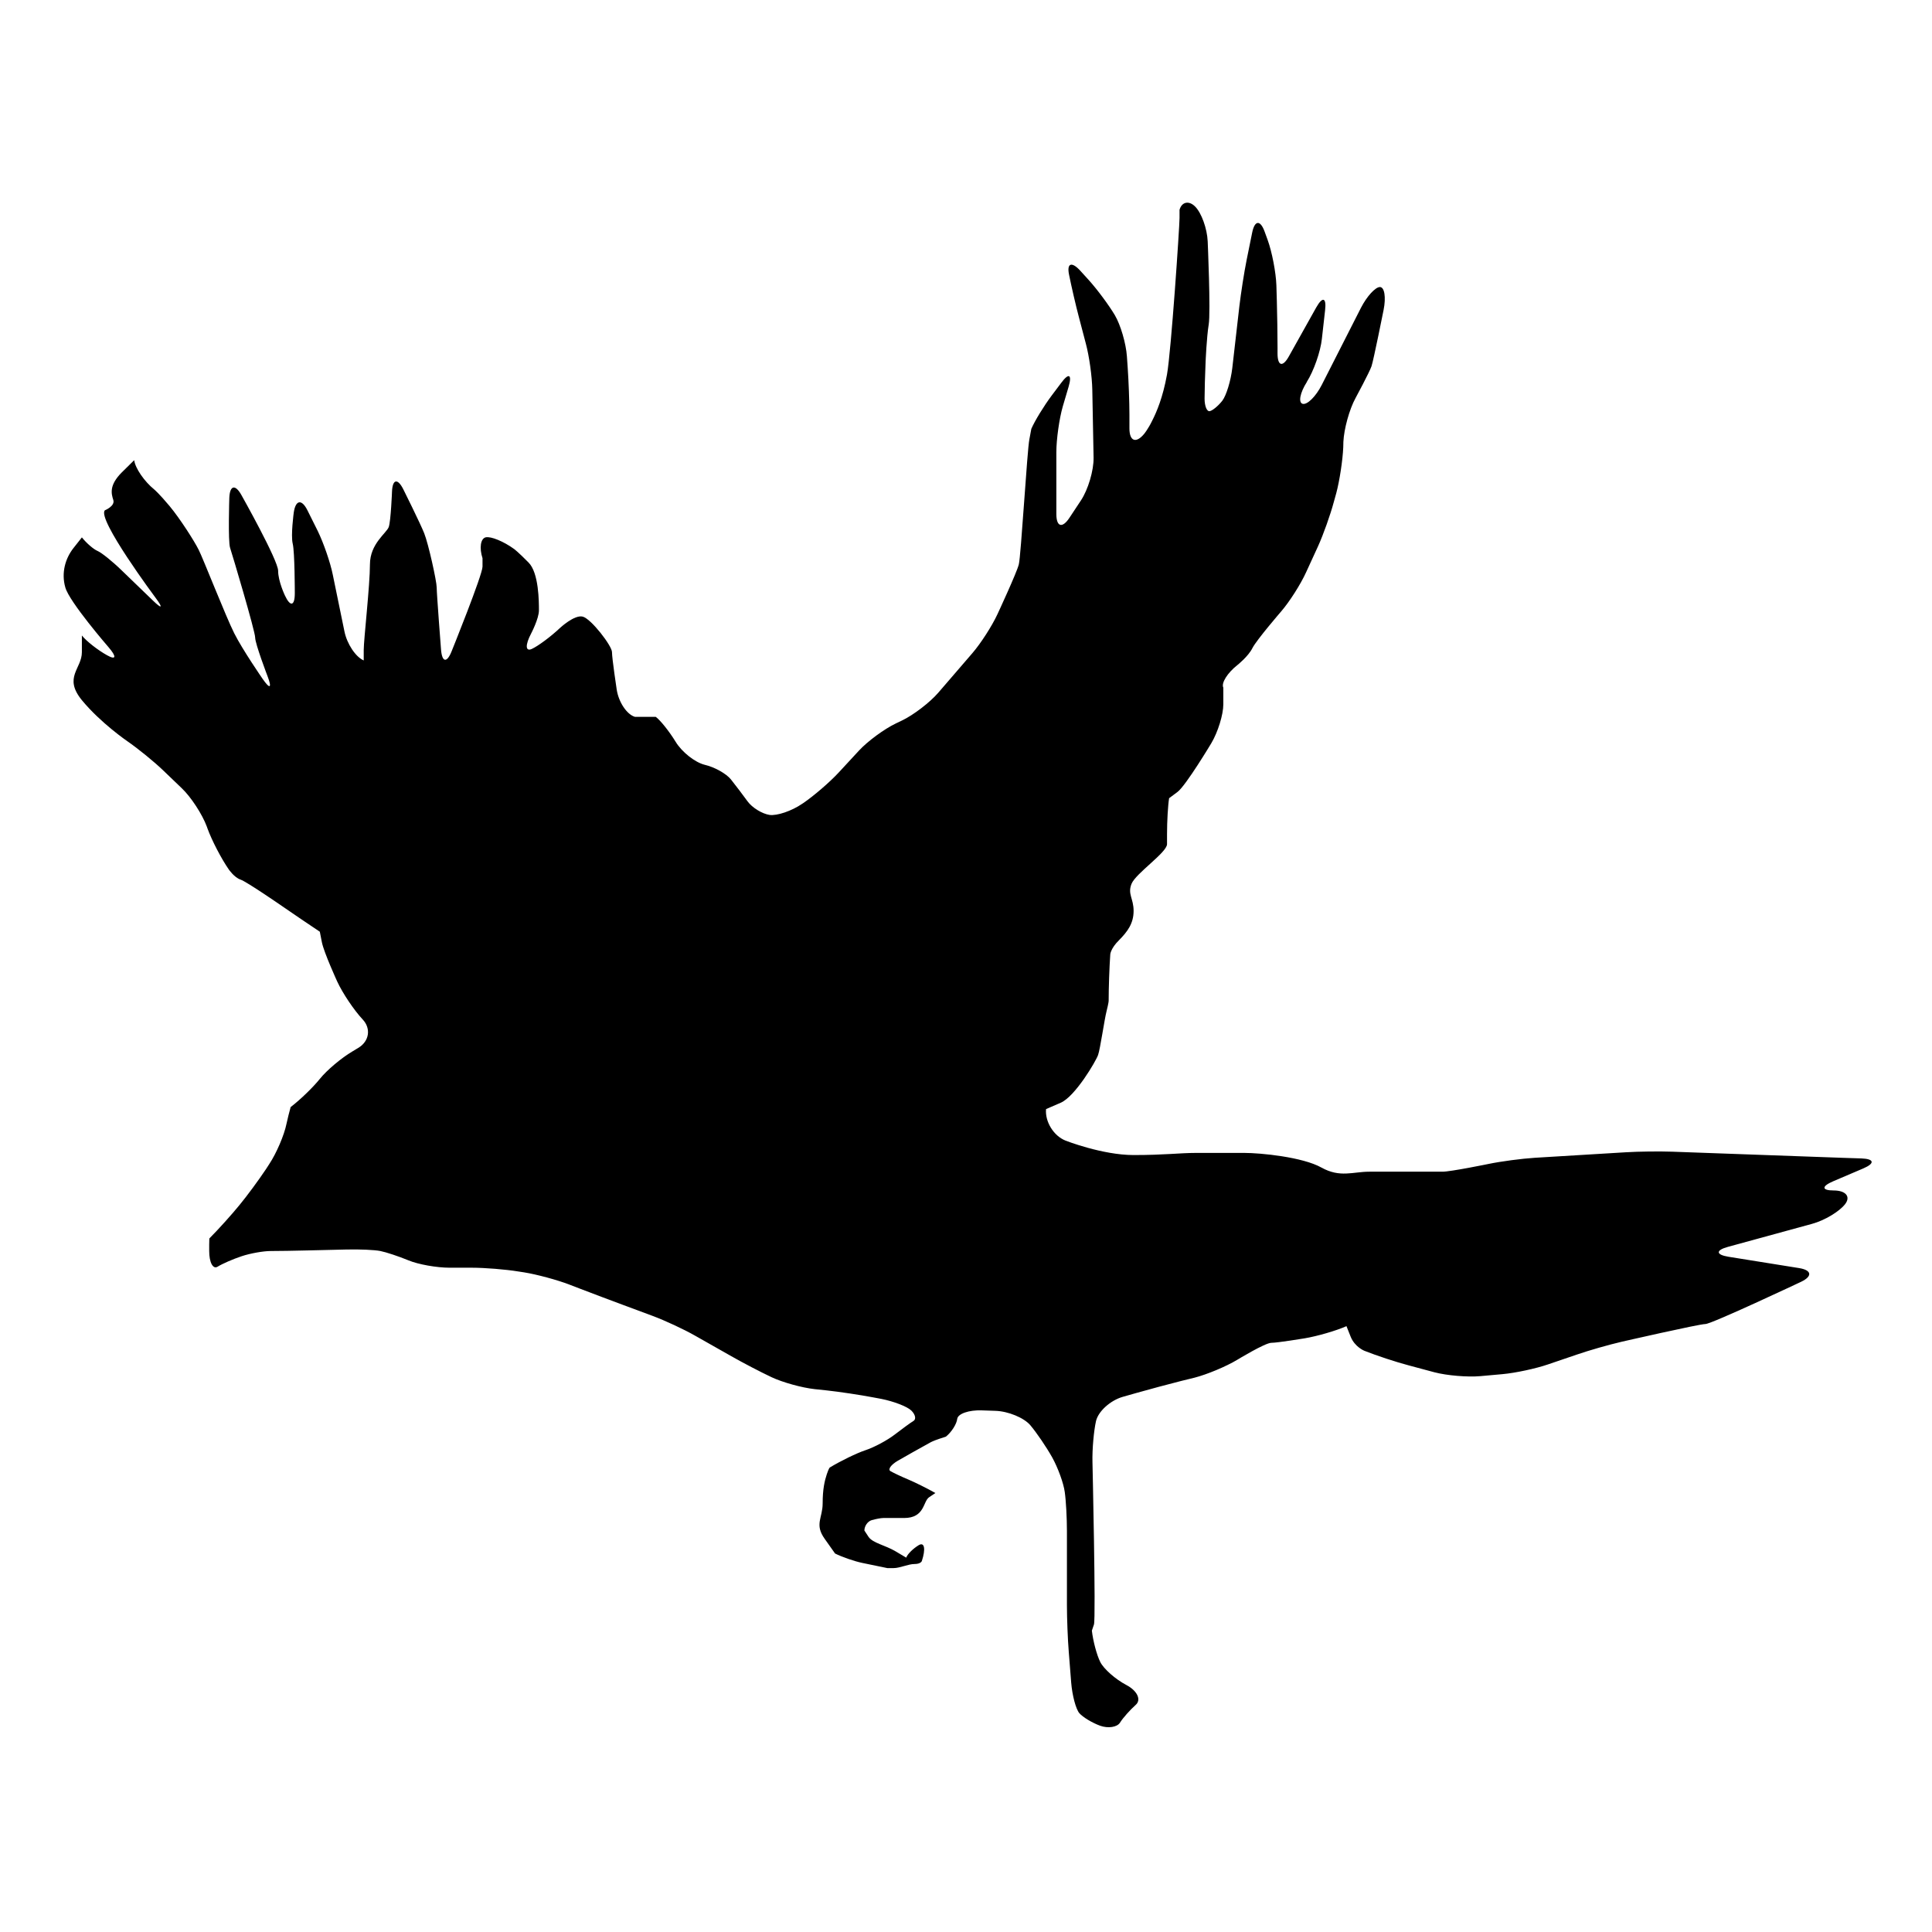 <?xml version="1.0" encoding="utf-8"?>
<!-- Generator: Adobe Illustrator 16.0.0, SVG Export Plug-In . SVG Version: 6.00 Build 0)  -->
<!DOCTYPE svg PUBLIC "-//W3C//DTD SVG 1.1//EN" "http://www.w3.org/Graphics/SVG/1.1/DTD/svg11.dtd">
<svg version="1.1" id="Ebene_1" xmlns="http://www.w3.org/2000/svg" xmlns:xlink="http://www.w3.org/1999/xlink" x="0px" y="0px"
	 width="150px" height="150px" viewBox="0 0 150 150" enable-background="new 0 0 150 150" xml:space="preserve">
<path d="M68.411,108.607c0.971,0.191,2.033,0.598,2.345,0.909c0.314,0.309,0.393,0.673,0.162,0.809
	c-0.224,0.133-0.874,0.61-1.454,1.056c-0.581,0.447-1.605,0.996-2.275,1.214c-0.669,0.222-1.917,0.828-2.764,1.342
	c0,0-0.071,0.041-0.233,0.525c-0.16,0.487-0.321,1.13-0.321,2.263s-0.65,1.627,0.162,2.756c0.802,1.134,0.802,1.134,0.802,1.134
	c0.536,0.267,1.49,0.601,2.114,0.73c0.626,0.134,1.5,0.315,1.945,0.402c0,0,0,0,0.483,0c0.49,0,1.141-0.317,1.624-0.317
	c0.49,0,0.569-0.228,0.569-0.228c0.314-0.945,0.207-1.503-0.24-1.236c-0.445,0.269-0.883,0.704-0.971,0.97c0,0,0,0-0.812-0.483
	c-0.812-0.486-1.785-0.646-2.114-1.133c-0.321-0.49-0.321-0.49-0.321-0.49c0-0.352,0.257-0.718,0.571-0.807
	c0.312-0.09,0.712-0.165,0.891-0.165c0,0,0,0,1.616,0c1.624,0,1.462-1.295,1.952-1.616c0.483-0.324,0.483-0.324,0.483-0.324
	c-0.625-0.352-1.571-0.825-2.106-1.049c-0.536-0.222-1.15-0.517-1.383-0.65c-0.222-0.13,0.036-0.496,0.571-0.808
	c0.536-0.312,1.686-0.958,2.561-1.439c0,0,0.195-0.107,0.676-0.269c0.493-0.16,0.493-0.16,0.493-0.16
	c0.445-0.356,0.838-0.982,0.883-1.383c0.053-0.396,0.9-0.695,1.899-0.659l1.069,0.036c1,0.033,2.214,0.539,2.704,1.114
	c0.49,0.578,1.257,1.707,1.704,2.506c0.445,0.803,0.883,2.007,0.971,2.676c0.099,0.675,0.17,2.039,0.17,3.038v5.761
	c0,1,0.062,2.627,0.143,3.623l0.188,2.386c0.081,0.994,0.365,2.06,0.634,2.371c0.267,0.309,0.99,0.746,1.613,0.974
	c0.624,0.222,1.321,0.114,1.543-0.24c0.224-0.363,0.776-0.983,1.224-1.383c0.445-0.396,0.116-1.094-0.731-1.539
	s-1.759-1.25-2.025-1.785c-0.269-0.533-0.562-1.631-0.652-2.436c0,0,0,0,0.162-0.48c0.159-0.486-0.116-12.604-0.116-12.604
	c-0.026-1,0.106-2.436,0.275-3.188c0.179-0.76,1.116-1.602,2.071-1.878l1.052-0.299c0.964-0.275,2.542-0.696,3.504-0.94l1.019-0.25
	c0.962-0.246,2.452-0.866,3.309-1.383c0,0,2.176-1.325,2.659-1.325c0.48,0,2.585-0.348,2.585-0.348
	c0.983-0.165,2.444-0.588,3.247-0.945c0,0,0,0,0.321,0.807c0.321,0.812,1.071,1.106,1.071,1.106c0.928,0.37,2.479,0.88,3.442,1.133
	l1.999,0.536c0.962,0.253,2.559,0.387,3.559,0.299l1.73-0.156c0.999-0.091,2.578-0.429,3.522-0.754l2.24-0.763
	c0.945-0.327,2.506-0.772,3.478-0.996c0,0,6.021-1.377,6.503-1.377c0.481,0,7.43-3.278,7.43-3.278
	c0.901-0.429,0.834-0.906-0.15-1.065l-5.486-0.88c-0.981-0.159-1.008-0.503-0.046-0.767l6.549-1.792
	c0.962-0.264,2.113-0.951,2.559-1.535c0.441-0.579,0.041-1.053-0.896-1.053c-0.936,0-0.954-0.321-0.035-0.714l2.337-0.997
	c0.919-0.393,0.852-0.74-0.143-0.776l-1.396-0.045c-0.994-0.036-2.627-0.094-3.621-0.13l-9.661-0.348
	c-0.998-0.035-2.631-0.017-3.621,0.045l-7.074,0.429c-0.997,0.063-2.613,0.276-3.585,0.478c0,0-2.926,0.601-3.568,0.601
	c-0.651,0-4.379,0-5.682,0c-1.285,0-2.266,0.487-3.72-0.321c-1.453-0.815-4.699-1.137-5.994-1.137c-1.293,0-2.435,0-3.728,0
	s-2.426,0.166-4.861,0.166c-2.427,0-5.281-1.12-5.281-1.12c-0.927-0.366-1.604-1.468-1.517-2.448c0,0,0,0,1.133-0.49
	c1.124-0.478,2.747-3.239,2.909-3.717c0.169-0.488,0.49-2.754,0.659-3.406c0.16-0.646,0.16-0.776,0.16-0.776
	c0-0.999,0.055-2.63,0.126-3.626c0,0,0.026-0.458,0.686-1.105c0.643-0.652,1.125-1.289,1.125-2.266c0-0.977-0.482-1.298-0.161-2.104
	c0.331-0.817,2.756-2.432,2.756-3.083s0-0.776,0-0.776c0-1,0.072-2.251,0.162-2.789c0,0,0,0,0.65-0.484
	c0.651-0.487,2.632-3.795,2.632-3.795c0.508-0.857,0.927-2.213,0.927-3.01c0,0,0,0,0-0.646c0-0.646,0-0.646,0-0.646
	c-0.179-0.357,0.321-1.152,1.106-1.767c0,0,0.838-0.665,1.159-1.317c0.331-0.641,2.23-2.841,2.23-2.841
	c0.65-0.753,1.517-2.118,1.926-3.023l0.938-2.042c0.41-0.905,0.954-2.44,1.212-3.402l0.197-0.707c0.258-0.962,0.5-2.567,0.543-3.563
	l0.01-0.425c0.045-0.992,0.464-2.527,0.945-3.401c0,0,1.07-1.98,1.239-2.467c0.162-0.483,0.938-4.371,0.938-4.371
	c0.196-0.982,0.072-1.779-0.285-1.779s-1.017,0.726-1.473,1.614l-3.05,5.999c-0.455,0.887-1.116,1.543-1.472,1.455
	c-0.356-0.09-0.214-0.853,0.321-1.695v-0.011c0.534-0.842,1.061-2.345,1.167-3.335l0.25-2.227c0.116-0.988-0.195-1.086-0.686-0.218
	l-2.123,3.795c-0.481,0.87-0.884,0.767-0.884-0.231V27.01c0-1-0.026-2.63-0.054-3.626l-0.036-1.24
	c-0.035-0.994-0.338-2.578-0.677-3.513l-0.232-0.639c-0.338-0.936-0.776-0.905-0.972,0.075l-0.429,2.116
	c-0.197,0.981-0.445,2.591-0.562,3.581l-0.552,4.818c-0.117,0.988-0.465,2.13-0.776,2.533c-0.313,0.396-0.75,0.763-0.974,0.806
	c-0.224,0.045-0.401-0.393-0.401-0.975s0.035-1.87,0.08-2.864c0,0,0.081-1.915,0.241-2.886c0.161-0.97-0.079-6.46-0.079-6.46
	c-0.045-0.992-0.483-2.209-0.974-2.698c-0.48-0.484-1.035-0.374-1.212,0.252c0,0,0,0,0,0.637c0,0.652-0.652,10.374-0.974,12.153
	c-0.321,1.789-0.812,2.921-1.142,3.568c-0.313,0.65-0.624,1.03-0.624,1.03c-0.634,0.772-1.15,0.586-1.15-0.414v-1.067
	c0-1-0.063-2.63-0.133-3.626l-0.064-0.917c-0.071-0.996-0.49-2.431-0.936-3.185c-0.447-0.757-1.356-1.986-2.025-2.726l-0.643-0.708
	c-0.669-0.74-1.069-0.62-0.891,0.272c0.179,0.891,0.526,2.409,0.783,3.371l0.526,2.003c0.26,0.964,0.483,2.57,0.5,3.568l0.1,5.282
	c0.017,0.998-0.429,2.491-0.982,3.322l-0.9,1.36c-0.553,0.829-1.009,0.691-1.009-0.308v-4.791c0-0.998,0.224-2.599,0.5-3.559
	l0.454-1.537c0.278-0.96,0.01-1.09-0.578-0.29l-0.74,0.984c-0.598,0.799-1.312,1.962-1.579,2.585c0,0,0,0-0.151,0.808
	c-0.17,0.812-0.652,9.071-0.821,9.718c-0.16,0.646-1.659,3.867-1.659,3.867c-0.419,0.906-1.293,2.266-1.945,3.02l-2.657,3.083
	c-0.652,0.751-1.918,1.725-2.82,2.153l-0.455,0.218c-0.9,0.428-2.195,1.379-2.871,2.11l-1.588,1.717
	c-0.678,0.731-1.901,1.787-2.73,2.354l-0.081,0.053c-0.821,0.567-1.971,0.955-2.55,0.872c-0.581-0.09-1.347-0.563-1.704-1.054
	c-0.357-0.494-0.938-1.257-1.294-1.704c-0.355-0.445-1.267-0.955-2.024-1.131c-0.759-0.184-1.775-0.986-2.266-1.789
	c-0.49-0.804-1.186-1.672-1.542-1.935c0,0,0,0-0.812,0c-0.804,0-0.804,0-0.804,0c-0.624-0.18-1.267-1.135-1.417-2.12
	c0,0-0.366-2.422-0.366-2.908c0-0.485-1.624-2.595-2.275-2.755c-0.641-0.161-1.747,0.868-1.747,0.868
	c-0.724,0.684-1.721,1.424-2.212,1.646c-0.49,0.218-0.509-0.319-0.045-1.199c0,0,0.607-1.155,0.607-1.802
	c0-0.652,0-2.918-0.812-3.718c-0.804-0.817-1.116-1.045-1.116-1.045c-0.812-0.59-1.802-0.996-2.202-0.906
	c-0.402,0.094-0.509,0.821-0.25,1.624c0,0,0,0,0,0.65c0,0.643-2.399,6.576-2.399,6.576c-0.366,0.921-0.74,0.868-0.821-0.125
	c0,0-0.338-4.354-0.338-4.834s-0.643-3.399-0.973-4.216c-0.321-0.801-1.614-3.394-1.614-3.394c-0.445-0.891-0.847-0.806-0.883,0.188
	c0,0-0.088,2.236-0.25,2.725c-0.169,0.481-1.462,1.298-1.462,2.912c0,1.624-0.483,5.84-0.483,6.64c0,0.812,0,0.812,0,0.812
	c-0.624-0.267-1.302-1.283-1.498-2.258l-0.902-4.389c-0.195-0.977-0.731-2.506-1.168-3.399l-0.802-1.61
	c-0.445-0.891-0.919-0.815-1.062,0.173c0,0-0.241,1.766-0.081,2.418c0.162,0.643,0.162,3.85,0.162,3.85
	c0,0.998-0.348,1.075-0.767,0.173c0,0-0.528-1.104-0.528-1.922c0-0.812-2.845-5.868-2.845-5.868
	c-0.481-0.872-0.91-0.769-0.945,0.226c0,0-0.107,3.373,0.062,3.867c0.162,0.481,1.945,6.471,1.945,6.963
	c0,0.485,0.964,3.006,0.964,3.006c0.357,0.932,0.186,1.026-0.383,0.203c0,0-1.552-2.244-2.204-3.54
	c-0.652-1.293-2.426-5.825-2.756-6.471c-0.321-0.656-1.454-2.435-2.266-3.408c-0.812-0.972-1.186-1.283-1.186-1.283
	c-0.776-0.629-1.48-1.655-1.561-2.279c0,0,0,0-0.981,0.968c-0.964,0.975-0.802,1.623-0.643,2.114c0.162,0.481-0.65,0.808-0.65,0.808
	c-0.652,0.646,3.942,6.806,3.942,6.806c0.597,0.797,0.49,0.887-0.224,0.192l-2.417-2.334c-0.714-0.695-1.552-1.368-1.866-1.503
	c-0.312-0.131-0.864-0.605-1.221-1.056c0,0,0,0-0.643,0.815c-0.643,0.808-0.972,1.936-0.643,3.074
	c0.313,1.127,3.346,4.626,3.346,4.626c0.65,0.751,0.607,1.037-0.107,0.635c-0.714-0.395-1.597-1.086-1.954-1.533c0,0,0,0,0,1.293
	c0,1.294-1.455,1.95,0,3.729c1.463,1.775,3.532,3.188,3.532,3.188c0.821,0.567,2.087,1.593,2.802,2.285l1.426,1.368
	c0.724,0.691,1.588,2.025,1.936,2.961l0.054,0.152c0.338,0.938,1.088,2.373,1.659,3.192c0,0,0.419,0.616,0.91,0.785
	c0.481,0.162,3.211,2.048,3.211,2.048c0.821,0.566,2.14,1.466,2.944,1.998c0,0,0,0,0.16,0.817c0.162,0.806,1.188,3.044,1.188,3.044
	c0.419,0.911,1.31,2.235,1.979,2.95c0.669,0.708,0.509,1.706-0.348,2.211l-0.445,0.269c-0.857,0.504-1.998,1.466-2.533,2.135
	c-0.536,0.669-1.562,1.655-2.266,2.186c0,0,0,0-0.169,0.643c-0.152,0.651-0.152,0.651-0.152,0.651
	c-0.179,0.891-0.786,2.3-1.338,3.131l-0.25,0.387c-0.552,0.83-1.48,2.093-2.068,2.802c-0.581,0.714-1.624,1.877-2.328,2.581
	c0,0-0.019,0.016-0.019,0.496c0,0.487,0,0.487,0,0.487c0,0.891,0.295,1.435,0.652,1.217c0.357-0.224,1.195-0.59,1.864-0.812
	c0.669-0.224,1.686-0.405,2.266-0.405c0.579,0,1.864-0.02,2.861-0.046l3.016-0.071c1-0.026,2.186,0.026,2.632,0.117
	c0.445,0.088,1.426,0.413,2.186,0.727c0.757,0.315,2.192,0.569,3.192,0.569h1.721c1,0,2.623,0.13,3.604,0.291l0.464,0.071
	c0.99,0.16,2.561,0.585,3.487,0.941l0.821,0.316c0.928,0.356,2.461,0.936,3.39,1.279l2.283,0.848
	c0.928,0.344,2.409,1.031,3.275,1.525l2.835,1.606c0.866,0.494,2.266,1.225,3.113,1.623c0.848,0.4,2.354,0.819,3.345,0.927
	l0.928,0.098c0.99,0.107,2.604,0.35,3.578,0.535L68.411,108.607z"/>
</svg>
